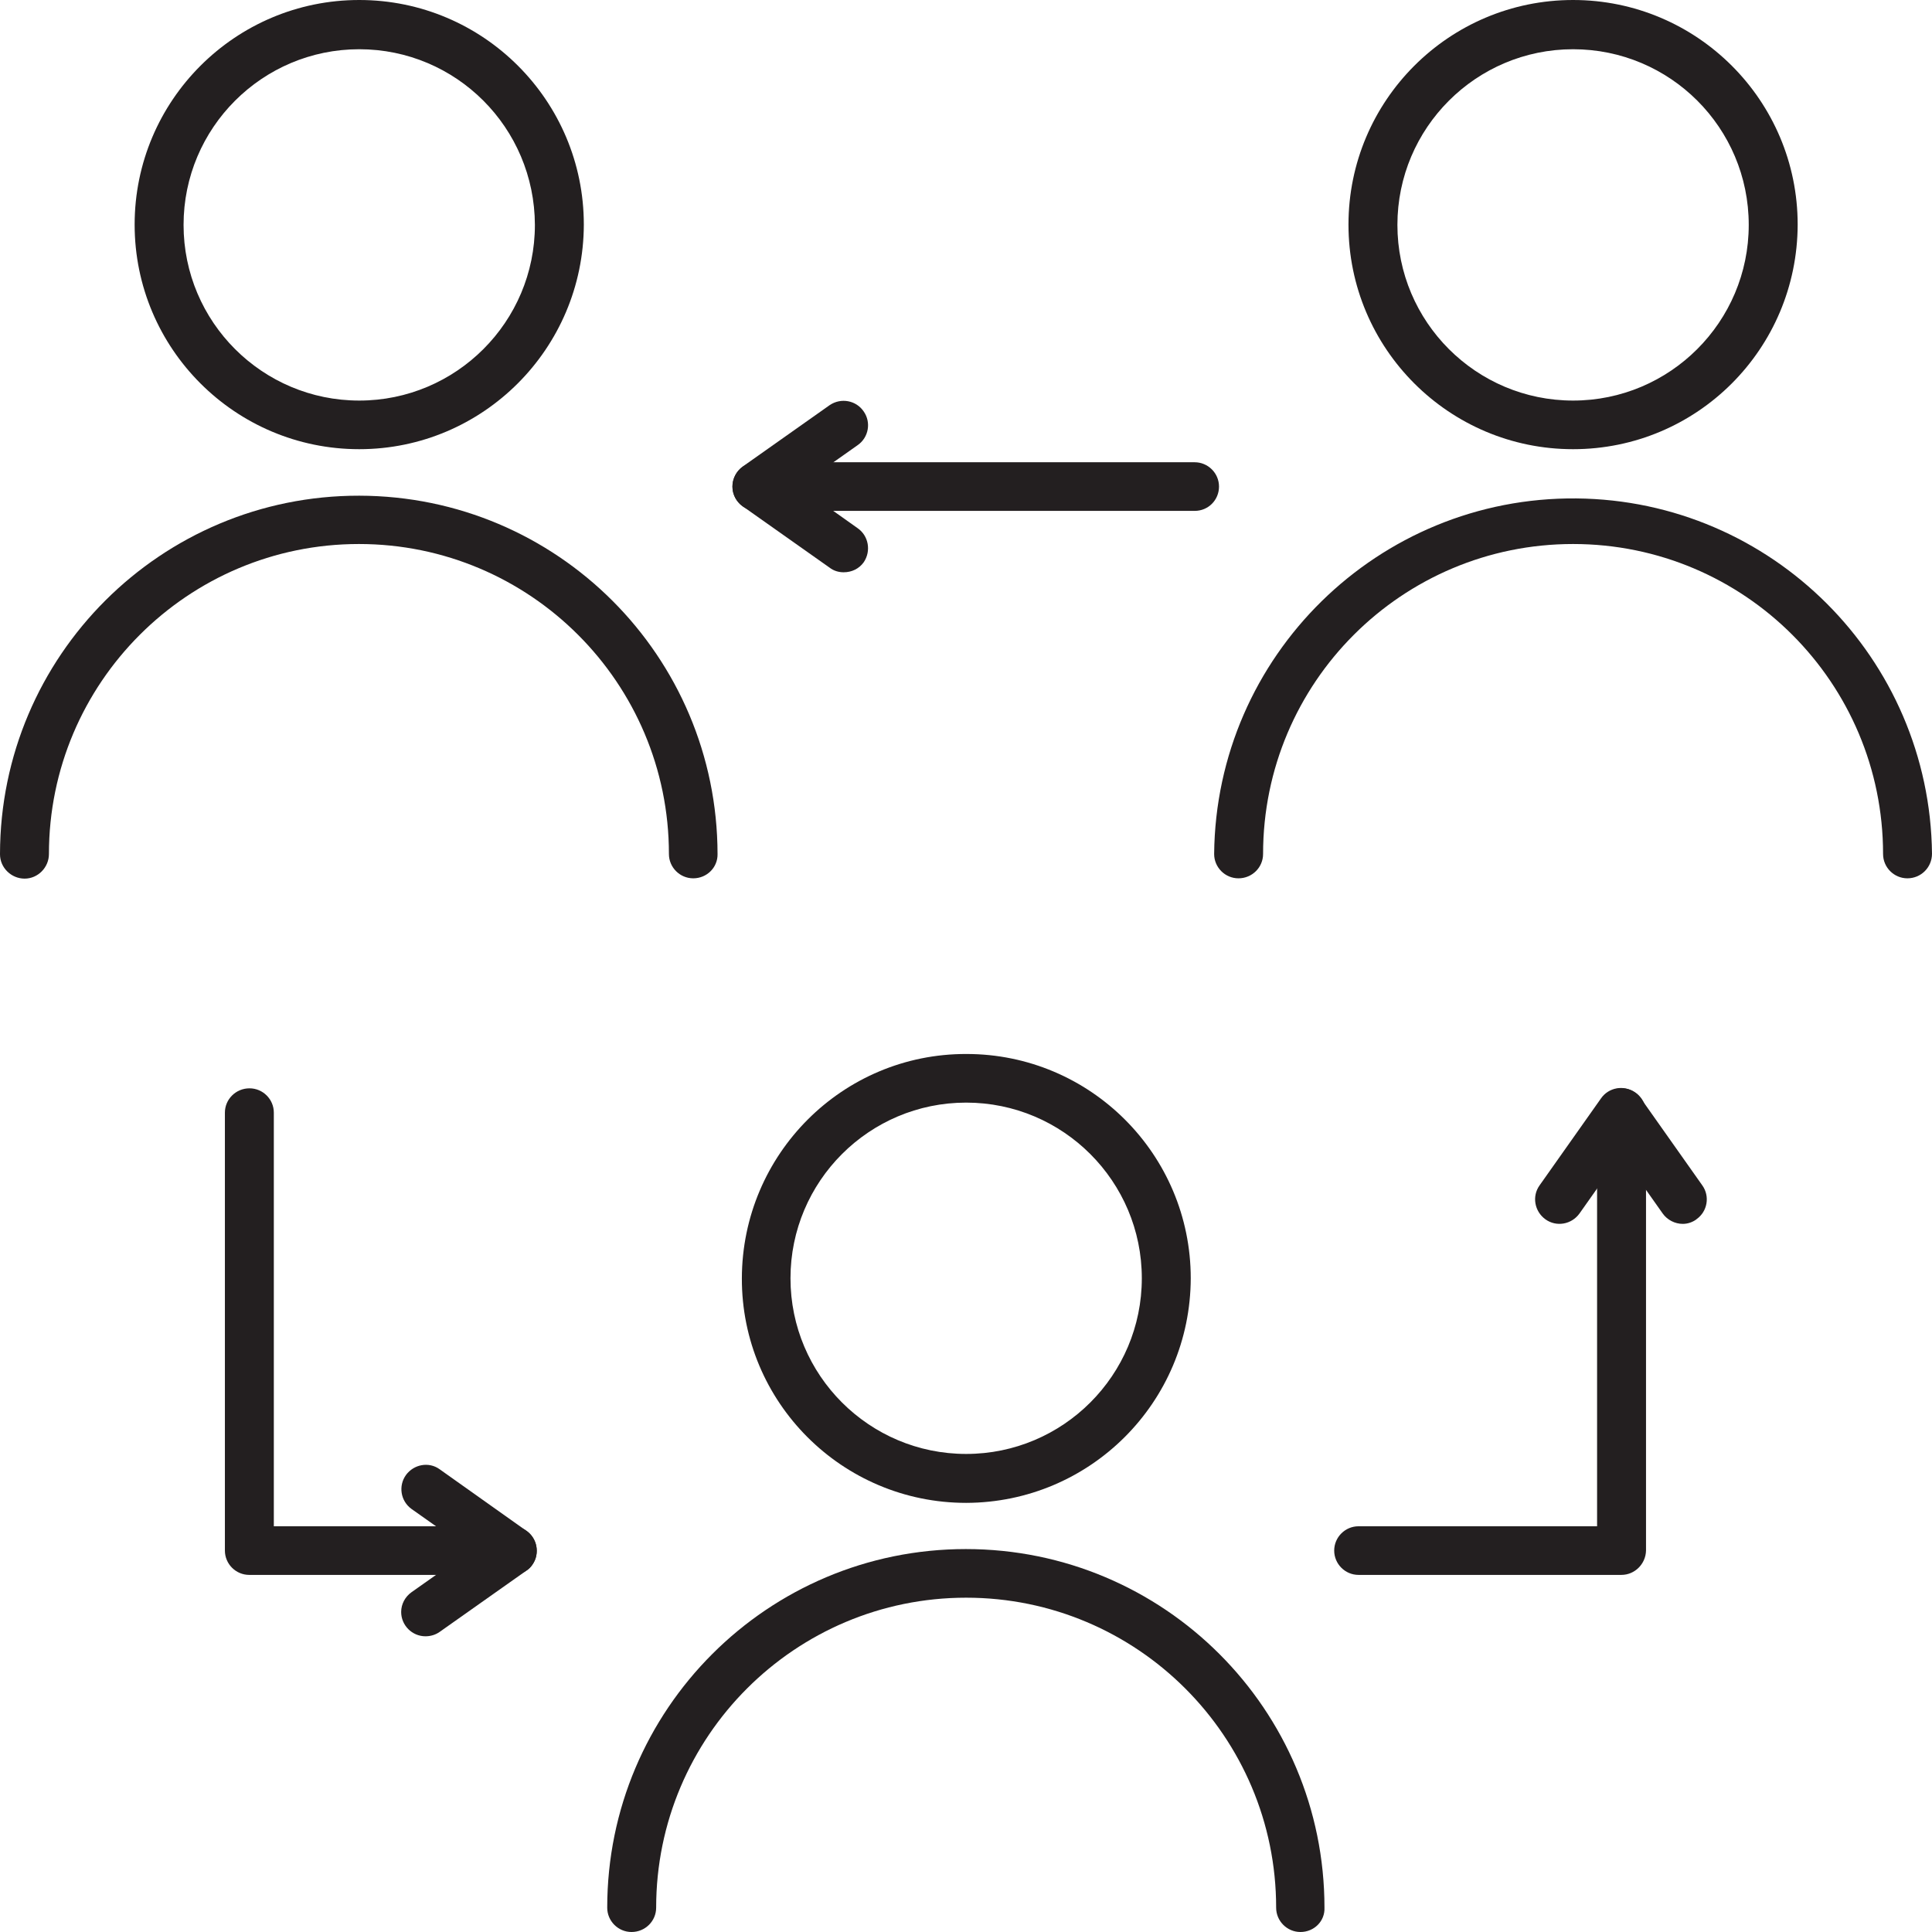 <svg xmlns="http://www.w3.org/2000/svg" xmlns:xlink="http://www.w3.org/1999/xlink" version="1.1" id="Layer_1" x="0px" y="0px" style="enable-background:new 0 0 612 792;" xml:space="preserve" viewBox="284.12 364.21 63.57 63.57">
<style type="text/css">
	.st0{fill:#231F20;}
</style>
<path id="Path_3249" class="st0" d="M298.12,418.05c-0.44,0-0.8-0.36-0.8-0.8c0-0.26,0.13-0.5,0.34-0.65l1.94-1.37l-1.94-1.37  c-0.36-0.26-0.44-0.76-0.18-1.12c0.26-0.35,0.75-0.44,1.1-0.19l2.86,2.03c0.36,0.25,0.45,0.75,0.2,1.11  c-0.05,0.08-0.12,0.15-0.2,0.2l-2.86,2.02C298.45,418,298.29,418.05,298.12,418.05"/>
<path id="Path_3250" class="st0" d="M300.98,416.03h-8.66c-0.44,0-0.8-0.36-0.8-0.8v-14.41c0-0.44,0.36-0.8,0.81-0.8  c0.44,0,0.8,0.36,0.8,0.8v13.61h7.85c0.44,0,0.8,0.36,0.8,0.8C301.79,415.67,301.43,416.03,300.98,416.03"/>
<path id="Path_3251" class="st0" d="M339.49,404.48c-0.26,0-0.51-0.13-0.66-0.34l-1.37-1.94l-1.37,1.94  c-0.26,0.36-0.76,0.45-1.12,0.19c-0.36-0.26-0.45-0.76-0.19-1.12l0,0l2.02-2.86c0.25-0.36,0.75-0.45,1.11-0.2  c0.08,0.05,0.14,0.12,0.2,0.2l2.02,2.86c0.26,0.36,0.17,0.86-0.18,1.11c0,0-0.01,0-0.01,0.01  C339.82,404.42,339.66,404.48,339.49,404.48"/>
<path id="Path_3252" class="st0" d="M337.47,416.03h-8.65c-0.44,0-0.8-0.36-0.8-0.8c0-0.44,0.36-0.8,0.8-0.8c0,0,0,0,0,0h7.85  v-13.61c0-0.44,0.36-0.8,0.81-0.8c0.44,0,0.8,0.36,0.8,0.8v14.41C338.27,415.67,337.91,416.03,337.47,416.03"/>
<path id="Path_3253" class="st0" d="M311.88,383.04c-0.17,0-0.33-0.05-0.46-0.15l-2.86-2.02c-0.21-0.15-0.34-0.39-0.34-0.65  c0-0.26,0.13-0.51,0.34-0.66l2.86-2.02c0.37-0.25,0.87-0.16,1.12,0.21c0.25,0.36,0.16,0.85-0.19,1.1l-1.94,1.37l1.93,1.37  c0.36,0.25,0.45,0.75,0.2,1.12C312.39,382.92,312.15,383.04,311.88,383.04"/>
<path id="Path_3254" class="st0" d="M323.43,381.02h-14.41c-0.44,0-0.8-0.36-0.8-0.8s0.36-0.8,0.8-0.8l0,0h14.41  c0.44,0,0.8,0.36,0.8,0.8S323.88,381.02,323.43,381.02"/>
<path id="Path_3255" class="st0" d="M315.91,413.66c-4.08,0-7.39-3.31-7.38-7.39s3.31-7.39,7.39-7.38c4.08,0,7.38,3.31,7.38,7.38  C323.29,410.35,319.99,413.65,315.91,413.66 M315.91,400.49c-3.19,0-5.78,2.59-5.78,5.78s2.59,5.78,5.78,5.78  c3.19,0,5.78-2.59,5.78-5.78C321.69,403.08,319.1,400.49,315.91,400.49"/>
<path id="Path_3256" class="st0" d="M326.91,427.78c-0.44,0-0.8-0.36-0.8-0.8c0-5.63-4.57-10.2-10.2-10.2  c-5.63,0-10.2,4.57-10.2,10.2c0,0.44-0.36,0.8-0.81,0.8c-0.44,0-0.8-0.36-0.8-0.8c0-6.52,5.28-11.8,11.8-11.8  c6.52,0,11.8,5.28,11.8,11.8C327.72,427.42,327.36,427.78,326.91,427.78"/>
<path id="Path_3257" class="st0" d="M335.88,378.99c-4.08,0-7.39-3.31-7.39-7.39c0-4.08,3.31-7.39,7.39-7.39  c4.08,0,7.39,3.31,7.39,7.39c0,0,0,0,0,0C343.26,375.69,339.96,378.99,335.88,378.99 M335.88,365.83c-3.19,0-5.78,2.59-5.78,5.78  c0,3.19,2.59,5.78,5.78,5.78c3.19,0,5.78-2.59,5.78-5.78C341.66,368.41,339.07,365.83,335.88,365.83"/>
<path id="Path_3258" class="st0" d="M346.88,393.11c-0.44,0-0.8-0.36-0.8-0.8c0,0,0,0,0,0c0-5.63-4.56-10.2-10.2-10.2  c-5.63,0-10.2,4.56-10.2,10.2c0,0,0,0,0,0c0,0.44-0.36,0.8-0.81,0.8c-0.44,0-0.8-0.36-0.8-0.8c0.06-6.52,5.4-11.76,11.92-11.7  c6.43,0.06,11.63,5.26,11.7,11.69C347.69,392.75,347.33,393.11,346.88,393.11C346.88,393.11,346.88,393.11,346.88,393.11"/>
<path id="Path_3259" class="st0" d="M295.94,378.99c-4.08,0-7.39-3.31-7.39-7.39s3.31-7.39,7.39-7.39c4.08,0,7.39,3.31,7.39,7.39  c0,0,0,0,0,0C303.32,375.68,300.01,378.99,295.94,378.99 M295.94,365.83c-3.19,0-5.78,2.59-5.78,5.78c0,3.19,2.59,5.78,5.78,5.78  c3.19,0,5.78-2.59,5.78-5.78c0,0,0,0,0,0C301.71,368.41,299.13,365.83,295.94,365.83"/>
<path id="Path_3260" class="st0" d="M306.93,393.11c-0.44,0-0.8-0.36-0.8-0.8c0,0,0,0,0,0c0-5.63-4.57-10.2-10.2-10.2  c-5.63,0-10.2,4.57-10.2,10.2c0,0.44-0.36,0.81-0.8,0.81c-0.44,0-0.81-0.36-0.81-0.8c0,0,0,0,0-0.01c0.01-6.52,5.3-11.8,11.82-11.79  c6.51,0.01,11.78,5.28,11.79,11.79C307.74,392.75,307.38,393.11,306.93,393.11"/>
</svg>